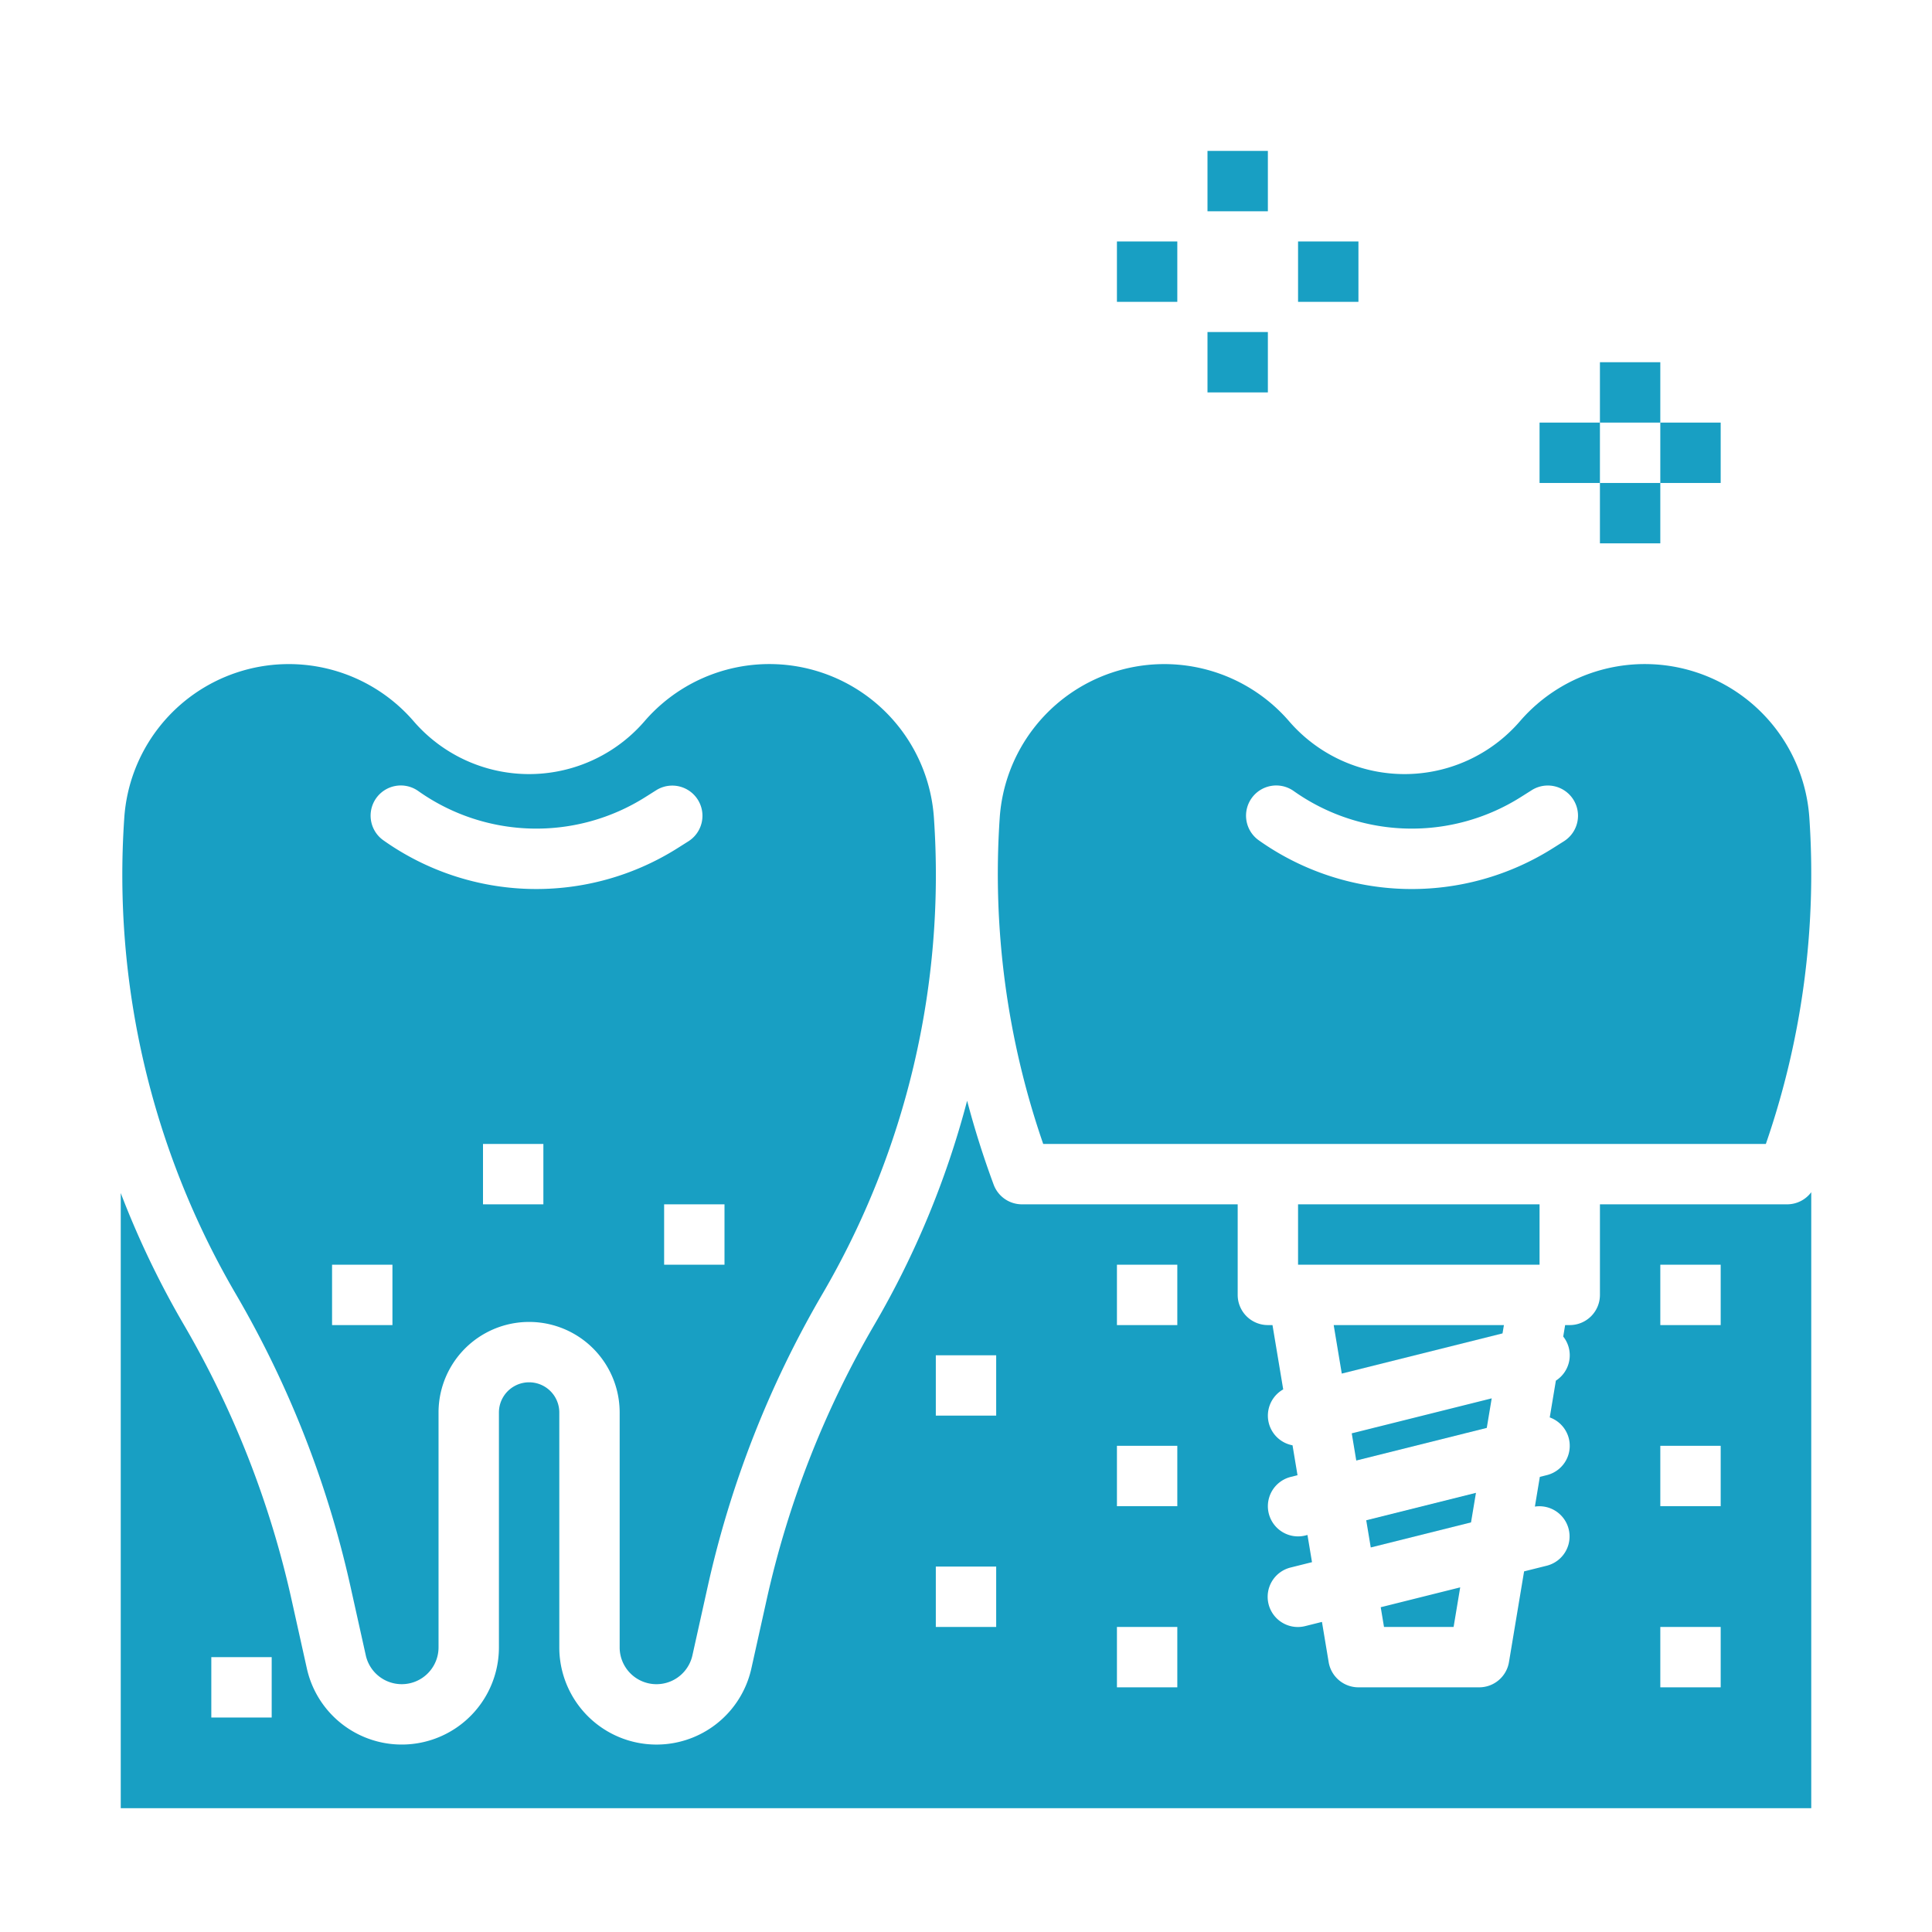 <svg xmlns="http://www.w3.org/2000/svg" xmlns:xlink="http://www.w3.org/1999/xlink" xmlns:svgjs="http://svgjs.com/svgjs" width="512" height="512" x="0" y="0" viewBox="0 0 512 512" style="enable-background:new 0 0 512 512" xml:space="preserve" class=""><g><path xmlns="http://www.w3.org/2000/svg" d="m398.554 351.158h-45.112l2.143 12.857 42.601-10.651z" fill="#189fc3" data-original="#000000" style="" class=""></path><path xmlns="http://www.w3.org/2000/svg" d="m395.318 370.574-37.094 9.274 1.201 7.207 34.587-8.647z" fill="#189fc3" data-original="#000000" style="" class=""></path><path xmlns="http://www.w3.org/2000/svg" d="m385.221 431.158 1.749-10.497-21.066 5.267.871 5.23z" fill="#189fc3" data-original="#000000" style="" class=""></path><path xmlns="http://www.w3.org/2000/svg" d="m92.891 420.483 4.046 18.2a9.756 9.756 0 0 0 19.28-2.117v-62.239a24 24 0 1 1 48 0v62.243a9.756 9.756 0 0 0 19.28 2.117l4.045-18.2a269.682 269.682 0 0 1 30.358-77.487 220.15 220.15 0 0 0 29.6-126.246 43.707 43.707 0 0 0 -76.7-25.616 40.409 40.409 0 0 1 -61.175 0 43.706 43.706 0 0 0 -76.691 25.612 220.155 220.155 0 0 0 29.601 126.25 269.678 269.678 0 0 1 30.356 77.483zm51.109-101.325h-16v-16h16zm48 16h-16v-16h16zm-92.319-123.614a8 8 0 0 1 11.149-1.922 54.133 54.133 0 0 0 60.3 1.548l2.814-1.777a8 8 0 0 1 8.541 13.529l-2.813 1.777a70.084 70.084 0 0 1 -78.07-2.006 8 8 0 0 1 -1.921-11.149zm-11.681 123.614h16v16h-16z" fill="#189fc3" data-original="#000000" style="" class=""></path><path xmlns="http://www.w3.org/2000/svg" d="m343.998 319.16h64v15.998h-64z" fill="#189fc3" data-original="#000000" style="" class=""></path><path xmlns="http://www.w3.org/2000/svg" d="m391.144 395.618-29.08 7.27 1.201 7.207 26.573-6.644z" fill="#189fc3" data-original="#000000" style="" class=""></path><path xmlns="http://www.w3.org/2000/svg" d="m473.606 319.16h-49.606v24a8 8 0 0 1 -8 8h-1.223l-.506 3.04a7.982 7.982 0 0 1 -1.948 11.685l-1.624 9.745a8 8 0 0 1 -.759 15.291l-1.867.467-1.312 7.873a8 8 0 0 1 3.179 15.66l-6.041 1.51-4.007 24.045a8 8 0 0 1 -7.892 6.682h-32a8 8 0 0 1 -7.892-6.684l-1.775-10.653-4.393 1.1a8 8 0 1 1 -3.88-15.522l5.634-1.409-1.2-7.207-.553.138a8 8 0 0 1 -3.88-15.523l1.794-.448-1.321-7.929a7.993 7.993 0 0 1 -2.47-14.818l-2.84-17.043h-1.224a8 8 0 0 1 -8-8v-24h-57.17a8 8 0 0 1 -7.5-5.221q-4.082-11.019-7.032-22.23a236.955 236.955 0 0 1 -24.576 59.35 253.741 253.741 0 0 0 -28.557 72.895l-4.045 18.2a25.756 25.756 0 0 1 -50.9-5.588v-62.239a8 8 0 0 0 -16 0v62.243a25.757 25.757 0 0 1 -50.9 5.587l-4.046-18.2a253.708 253.708 0 0 0 -28.555-72.9 238.014 238.014 0 0 1 -16.719-34.885v163.021h448v-163.24a7.993 7.993 0 0 1 -6.394 3.207zm-401.606 135.998h-16v-16h16zm192-24h-16v-16h16zm0-56h-16v-16h16zm48 72h-16v-16h16zm0-48h-16v-16h16zm0-48h-16v-16h16zm144 96h-16v-16h16zm0-48h-16v-16h16zm0-48h-16v-16h16z" fill="#189fc3" data-original="#000000" style="" class=""></path><path xmlns="http://www.w3.org/2000/svg" d="m467.968 303.16a219.1 219.1 0 0 0 11.532-86.409 43.708 43.708 0 0 0 -76.7-25.613 40.407 40.407 0 0 1 -61.174 0 43.708 43.708 0 0 0 -76.692 25.613 219.121 219.121 0 0 0 11.529 86.409zm-136.287-91.616a8 8 0 0 1 11.149-1.922 54.133 54.133 0 0 0 60.3 1.548l2.811-1.776a8 8 0 0 1 8.545 13.527l-2.812 1.777a70.086 70.086 0 0 1 -78.073-2 8 8 0 0 1 -1.92-11.154z" fill="#189fc3" data-original="#000000" style="" class=""></path><path xmlns="http://www.w3.org/2000/svg" d="m423.998 127.992h16v16h-16z" fill="#189fc3" data-original="#000000" style="" class=""></path><path xmlns="http://www.w3.org/2000/svg" d="m423.998 95.992h16v16h-16z" fill="#189fc3" data-original="#000000" style="" class=""></path><path xmlns="http://www.w3.org/2000/svg" d="m407.998 111.992h16v16h-16z" fill="#189fc3" data-original="#000000" style="" class=""></path><path xmlns="http://www.w3.org/2000/svg" d="m439.998 111.992h16v16h-16z" fill="#189fc3" data-original="#000000" style="" class=""></path><path xmlns="http://www.w3.org/2000/svg" d="m319.998 87.992h16v16h-16z" fill="#189fc3" data-original="#000000" style="" class=""></path><path xmlns="http://www.w3.org/2000/svg" d="m319.998 39.992h16v16h-16z" fill="#189fc3" data-original="#000000" style="" class=""></path><path xmlns="http://www.w3.org/2000/svg" d="m295.998 63.992h16v16h-16z" fill="#189fc3" data-original="#000000" style="" class=""></path><path xmlns="http://www.w3.org/2000/svg" d="m343.998 63.992h16v16h-16z" fill="#189fc3" data-original="#000000" style="" class=""></path></g></svg>